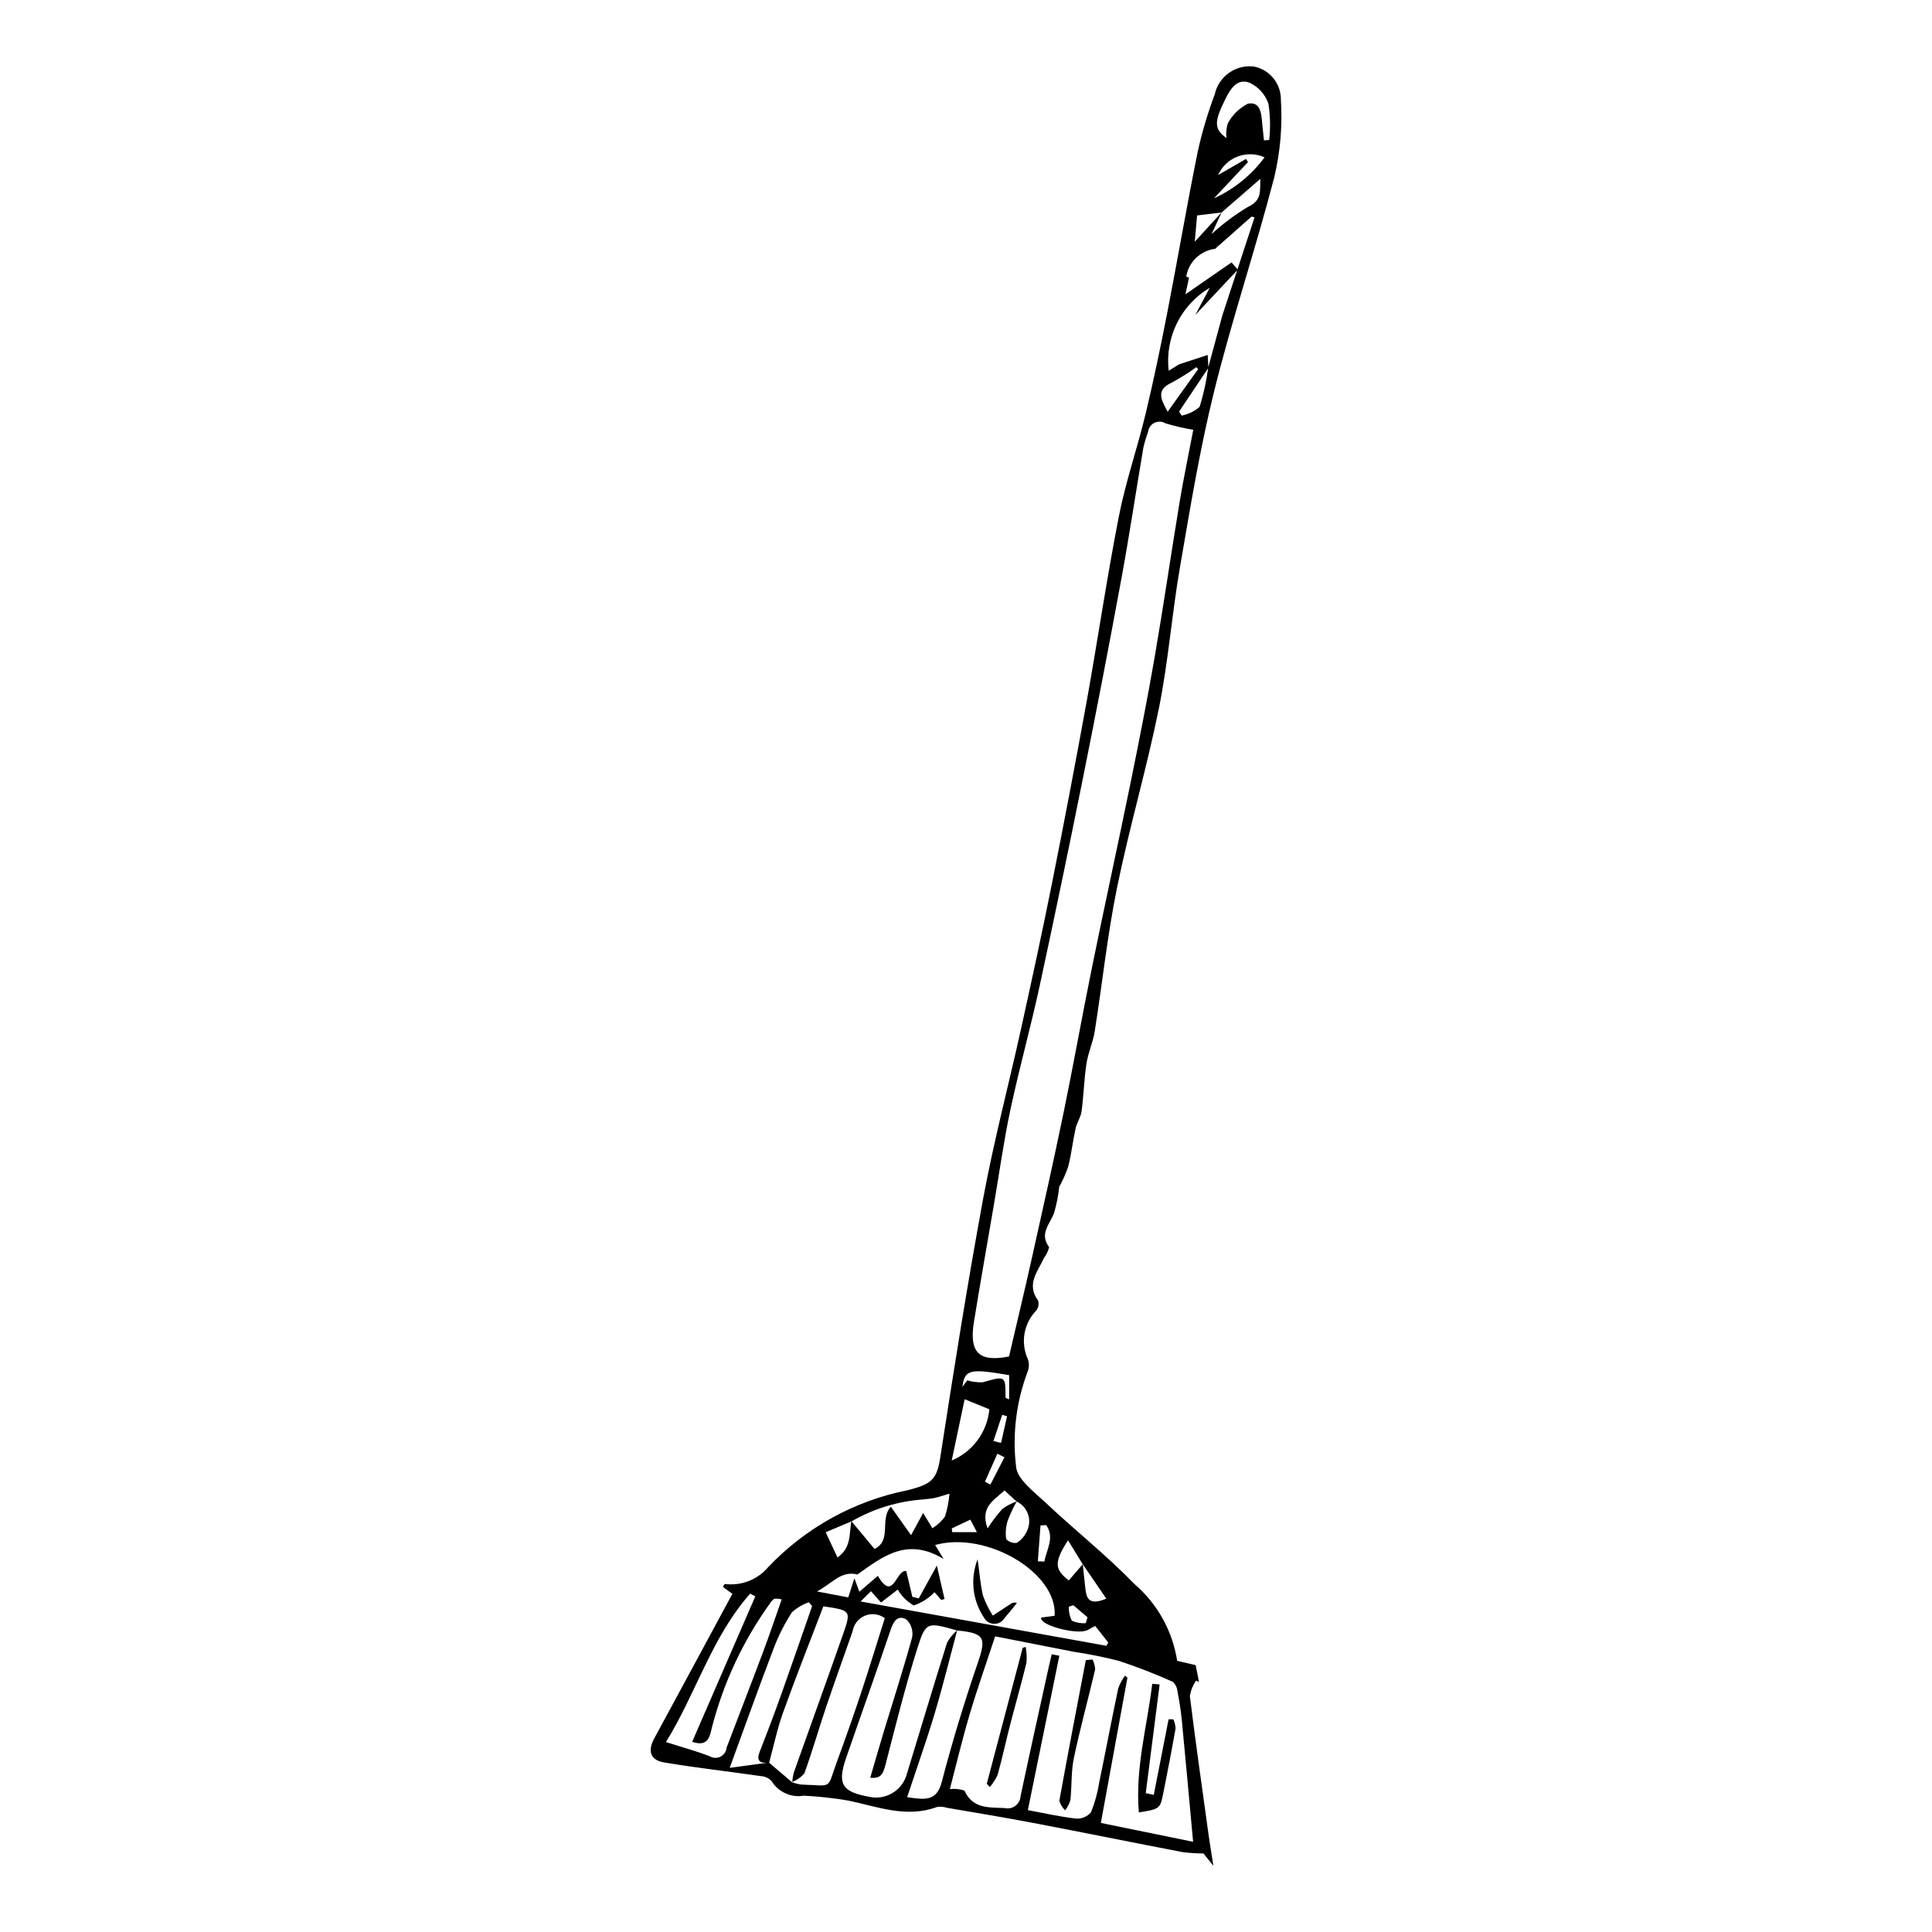 <?xml version="1.0" encoding="UTF-8"?>
<!-- The Best Svg Icon site in the world: iconSvg.co, Visit us! https://iconsvg.co -->
<svg fill="#000000" width="800px" height="800px" version="1.1" viewBox="144 144 512 512" xmlns="http://www.w3.org/2000/svg">
 <g>
  <path d="m424.7 458.54c-0.246 2.398-0.719 4.766-1.41 7.07-1.176 2.91-3.875 5.387-1.262 8.906-0.254 1.035-0.715 2.004-1.359 2.852-1.645 3.594-4.766 6.949-1.562 11.297v0.004c0.281 0.906 0.098 1.895-0.496 2.641-3.332 3.43-4.207 8.555-2.207 12.898 0.359 1.039 0.348 2.164-0.031 3.195-3.055 8.02-4.121 16.66-3.109 25.184 0.207 3.422 4.875 6.844 7.981 9.77 7.703 7.258 16.062 13.855 23.406 21.445h0.004c6.07 5.211 10.082 12.422 11.305 20.332l4.91 1.152 0.875 4.445-0.797-0.336v-0.004c-0.836 1.234-1.391 2.633-1.625 4.106 1.543 12.41 3.305 24.793 5.023 37.18 0.328 2.352 0.727 4.695 1.211 7.789l-2.637-3.281h0.004c-1.848-0.004-3.691-0.121-5.523-0.352-13.164-2.531-26.301-5.199-39.469-7.711-7.66-1.461-15.359-2.719-23.047-4.047-0.828-0.27-1.711-0.336-2.574-0.199-8.164 3.012-15.809-0.117-23.629-1.73h0.004c-3.856-0.641-7.746-1.066-11.648-1.273-3.363 0.586-6.742-0.93-8.543-3.832-0.695-0.789-1.676-1.27-2.727-1.336-8.57-1.238-17.184-2.203-25.723-3.629-3.762-0.629-4.465-3.062-2.644-6.406 6.863-12.641 13.68-25.309 20.684-38.285l-2.496-1.832h-0.004c0.109-0.285 0.27-0.551 0.473-0.781 4.332 0.562 8.656-1.102 11.488-4.426 9.918-10.477 22.844-17.613 36.988-20.422 6.254-1.594 7.723-2.723 8.641-8.648 3.559-22.996 7.184-45.992 11.418-68.871 2.789-15.078 6.731-29.941 10.035-44.93 2.809-12.723 5.578-25.453 8.129-38.23 3.203-16.039 6.266-32.109 9.195-48.203 2.961-16.387 5.359-32.879 8.562-49.215 1.797-9.16 4.898-18.059 7.086-27.156 2.164-9.004 4.039-18.086 5.812-27.18 2.734-14.062 5.141-28.195 7.988-42.238 1.133-5.164 2.637-10.238 4.504-15.188 1.031-4.816 5.578-8.039 10.465-7.418 4.172 0.855 7.141 4.559 7.078 8.816 0.438 6.887-0.152 13.801-1.754 20.516-4.926 18.973-11.191 37.602-15.91 56.617-3.82 15.398-6.387 31.129-9.09 46.781-2.137 12.375-3.082 24.977-5.562 37.273-3.227 15.98-7.863 31.676-11.117 47.648-2.562 12.574-3.894 25.395-5.914 38.082-0.457 2.879-1.742 5.625-2.18 8.508-0.637 4.176-0.734 8.434-1.293 12.625-0.207 1.559-1.246 2.988-1.59 4.547-0.734 3.336-1.102 6.762-1.938 10.07h-0.004c-0.637 1.871-1.438 3.684-2.394 5.41zm6.238 100-3.906-6.352c-3.762 5.871-3.586 7.703 0.203 10.641 1.238-1.438 2.477-2.867 3.711-4.297 0.215 2.051 0.422 4.102 0.652 6.152 0.289 2.551 0.652 5.035 5.586 2.977-2.227-3.25-4.238-6.184-6.246-9.121zm-17.488-16.656c-0.93 1.637-1.73 3.344-2.398 5.102-0.492 1.57-0.633 3.231-0.41 4.863 0.715 0.785 1.773 1.168 2.824 1.023 1.223-0.785 2.184-1.918 2.75-3.258 1.336-2.898 0.09-6.336-2.797-7.703l-3.219-2.93c-2.879 2.688-6.527 4.418-4.481 10.051v0.004c1.164-1.82 2.469-3.547 3.91-5.16 1.172-0.84 2.461-1.512 3.82-1.992zm54.32-341.64c-0.82 1.762-1.637 3.523-2.691 5.793v0.004c2.965-2.731 6.203-5.152 9.664-7.223 3.734-1.746 3.117-4.133 3.266-7.418-3.859 3.348-7.07 6.129-10.277 8.914l-6.492 0.777-0.613 6.973zm-3.543 41.238c-2.582 3.867-5.168 7.731-7.75 11.594l0.684 1.055c1.766-0.336 3.41-1.141 4.758-2.328 1.043-3.379 1.797-6.84 2.262-10.348 1.254-4.637 2.512-9.273 3.766-13.91 2.844-8.652 5.684-17.305 8.527-25.957l-0.816-0.184c-3.215 2.848-6.434 5.691-9.648 8.539v-0.004c-3.871 0.488-6.969 3.441-7.637 7.285 0.215 0.168 0.465 0.293 0.73 0.359l-0.949 4.406 12.223-8.453 1.645 1.93c-3.746 3.992-7.496 7.988-11.246 11.98 1.211-2.273 2.422-4.547 3.828-7.188-3.75 2.219-6.769 5.481-8.703 9.383-1.93 3.906-2.691 8.285-2.184 12.613l2.758-1.711 7.586-2.477c0.062 1.277 0.113 2.348 0.168 3.418zm-94.551 305.69-6.859 2.883 3.125 6.691c3.758-2.609 3.066-6.367 3.68-9.633l6.137 7.375c4.695-2.301 1.258-7.836 4.316-11.199 1.75 2.457 3.379 4.746 5.371 7.539l3.195-5.867 2.453 4.035c1.301-0.797 2.43-1.84 3.328-3.074 0.629-1.977 1.031-4.019 1.203-6.09-1.309 0.387-2.602 0.828-3.93 1.137-0.969 0.223-1.984 0.25-2.977 0.391h0.004c-6.707 0.465-13.223 2.453-19.047 5.812zm-21.852 63.977c-2.086 0.121-3.566-0.168-2.5-2.894 1.949-4.977 3.844-9.973 5.641-15.004 2.801-7.848 5.504-15.734 8.25-23.602l-0.836-1.035v-0.004c-1.68 0.57-3.223 1.488-4.527 2.691-1.961 3.035-3.59 6.273-4.863 9.652-3.852 10.086-7.477 20.254-11.609 31.547 3.824-0.516 7.113-0.961 10.398-1.406l6.098 5.191v0.004c0.801 0.309 1.637 0.523 2.484 0.645 8.539 0.238 6.66 1.484 9.418-6.016 2.199-5.977 4.324-11.988 6.332-18.031 2.211-6.656 4.254-13.371 6.367-20.051-1.504-1.125-3.492-1.379-5.234-0.672-1.742 0.707-2.988 2.273-3.285 4.133-2.328 6.68-4.75 13.328-7.012 20.031-1.98 5.863-3.68 11.824-5.781 17.641v-0.004c-0.867 1.012-1.969 1.789-3.211 2.266 0.059-0.828 0.191-1.648 0.402-2.453 4.344-12.234 8.777-24.438 13.062-36.691 2.195-6.273 2.078-6.312-5.215-7.391-3.559 9.316-7.281 18.688-10.691 28.172-1.551 4.309-2.477 8.848-3.688 13.281zm49.789-35.062c-7.777-2.207-8.25-2.359-10.414 4.453-3.25 10.242-5.844 20.695-8.523 31.105-0.719 2.793-1.406 3.703-4.059 3.481 1.203-4.09 2.383-8.227 3.633-12.344 2.519-8.301 5.199-16.555 7.488-24.918l-0.004 0.004c0.305-1.715-0.266-3.473-1.516-4.684-2.258-1.305-3.41 0.41-4.191 2.731-3.828 11.352-7.879 22.629-11.789 33.953-2.387 6.914-1.137 8.98 6.023 10.285 4.238 0.984 8.527-1.41 9.914-5.531 3.598-11.77 7.113-23.559 10.812-35.297 0.684-1.246 1.59-2.356 2.672-3.281-1.969 7.344-3.769 14.734-5.949 22.012-2.203 7.348-4.781 14.582-7.312 22.211 4.785 0.707 7.832 1.16 9.188-4.055 2.758-10.605 5.965-21.117 9.523-31.48 2.273-6.644 1.961-7.926-5.5-8.645zm-26.395-14.832c-4.379-1.082-6.566 2.324-10.711 4.492l8.289 1.582 1.625-5.07 1.316 3.57 4.914-4.207c4.133 7.137 4.816-1.82 7.512-1.27l1.629 6.84 1.699 0.395c1.582-2.875 3.16-5.75 4.785-8.703l2.035 8.855-0.863 0.277-1.785-2.062-0.004-0.004c-1.523 1.602-3.41 2.809-5.504 3.516-1.762-1.004-3.227-2.461-4.238-4.219l-4.43 3.438-2.668-3-2.742 2.723 65.121 11.746 0.508-0.867-3.465-4.391c-1.004 0.539-1.512 0.82-2.027 1.09-2.664 1.402-12.938-1.301-12.262-3.312l3.539-0.473c0.77-11.434-18.062-22.535-31.668-18.762l2.254 3.707c-9.723-5.91-16.219-0.566-22.859 4.109zm89.016-303.36c-2.488-0.41-4.949-0.977-7.363-1.699-0.891-0.551-2-0.602-2.938-0.141-0.938 0.465-1.57 1.375-1.68 2.414-0.508 1.359-0.926 2.75-1.25 4.168-1.965 11.582-3.699 23.207-5.828 34.758-3.258 17.695-6.668 35.363-10.223 53.008-3.695 18.406-7.527 36.781-11.488 55.133-2.363 10.891-5.371 21.648-7.695 32.547-1.773 8.301-2.93 16.734-4.363 25.105-1.773 10.375-3.621 20.734-5.301 31.125-1.332 8.25 1.41 10.715 9.297 9.172 2.047-8.793 4.109-17.367 6.031-25.977 2.863-12.832 5.746-25.66 8.406-38.535 2.633-12.75 4.898-25.574 7.496-38.332 3.344-16.422 6.93-32.793 10.281-49.211 2.258-11.066 4.457-22.152 6.379-33.281 2.363-13.688 4.352-27.438 6.621-41.141 1.039-6.262 2.352-12.484 3.617-19.113zm-37.512 324.51 2.016 0.375c-2.766 13.562-5.531 27.129-8.344 40.926 4.648 0.855 8.699 1.789 12.801 2.238 1.504 0.102 2.961-0.523 3.926-1.676 1.023-2.508 1.75-5.125 2.164-7.801 1.723-8.355 3.309-16.742 5.07-25.09 0.438-1.188 1.039-2.309 1.793-3.324l0.633 0.543-7.043 38.5 24.449 4.996c-1.012-10.992-1.965-21.59-2.988-32.176-0.25-2.586-0.668-5.164-1.164-7.715v-0.004c-0.078-0.969-0.527-1.871-1.254-2.516-4.648-2.082-9.402-3.926-14.238-5.523-3.879-1-7.805-1.797-11.766-2.379-7.047-1.379-14.094-2.766-21.051-4.129-2.43 7.387-4.801 14.059-6.801 20.836-1.984 6.715-3.598 13.535-5.203 19.648l-0.004-0.004c1.305-0.164 2.625-0.031 3.871 0.391 2.231 4.906 6.508 4.422 10.695 4.633 0.984 0.227 2.019 0.004 2.828-0.609 0.805-0.609 1.301-1.547 1.352-2.559 2.418-11.418 4.961-22.812 7.465-34.215 0.25-1.125 0.527-2.242 0.793-3.367zm-95.289 23.195 16.727-38.539-1.352-0.73c-10.152 11.418-14.281 26.297-22.324 39.336 4.539 1.449 8.148 2.398 11.598 3.769 0.875 0.52 1.957 0.551 2.863 0.09 0.906-0.465 1.512-1.359 1.605-2.375 3.231-8.5 6.531-16.977 9.723-25.488 1.688-4.504 3.211-9.066 4.879-13.797-0.633-0.176-1.297-0.238-1.953-0.18-0.438 0.297-0.805 0.684-1.082 1.137-7.102 9.855-12.316 20.941-15.379 32.695-0.582 2.055-0.715 5.664-5.305 4.082zm141.6-425c-0.168-1.312-0.047-2.648 0.352-3.91 1.203-2.242 3.059-4.059 5.324-5.215 3.496-0.641 3.555 2.859 3.809 5.465 0.137 1.418 0.297 2.836 0.445 4.254l1.391-0.094c0.355-3.203 0.285-6.438-0.211-9.621-0.836-2.449-2.633-4.449-4.977-5.543-3.316-1.297-5.125 1.668-6.453 4.352-3.004 6.066-3 7.875 0.32 10.312zm-69.387 334.21c-1.109 5.238-2.258 10.676-3.434 16.242 2.734-1.148 5.109-3.016 6.867-5.406 1.758-2.391 2.836-5.215 3.113-8.168zm67.16-324.42c2.816-1.625 5.109-2.945 7.402-4.269l0.52 0.836-9.016 9.602c5.324-2.418 9.941-6.156 13.41-10.863-2.254-1.016-4.82-1.09-7.133-0.211-2.312 0.883-4.176 2.648-5.184 4.906zm-5.289 51.43-0.457-0.527c-2.109 1.52-4.312 2.902-6.602 4.141-4.137 1.941-2.828 4.34-1.016 7.672 2.938-4.102 5.504-7.695 8.074-11.285zm-61.188 268c1.336 0.375 2.719 0.543 4.106 0.5 6.062-1.723 6.043-1.777 6.035 4.066 0.293 0.211 0.621 0.367 0.969 0.465v-6.422c-10.422-1.797-11.758-1.527-12.41 3.106zm20.914 38.34-1.5 0.105c-0.234 3.164-0.469 6.328-0.703 9.492l1.727 0.07c0.586-3.211 2.805-6.383 0.477-9.668zm-16.223-11.488 1.445 0.75 3.731-7.234-1.883-0.934zm-8.793 12.379 0.121 0.988h6.543l-1.727-3.32zm35.52 25.113 0.449-1.574-3.766-3.195-1.184 0.398 0.004-0.004c-0.055 1.281 0.215 2.555 0.781 3.707 1.164 0.531 2.441 0.758 3.719 0.664zm-24.477-48.273 2.023 0.496 1.586-7.062-1.289-0.383z"/>
  <path d="m449.76 619.67c1.309-6.68 2.617-13.359 3.926-20.035l1.262 0.008h-0.004c0.355 0.762 0.555 1.586 0.594 2.422-1 5.672-2.098 11.328-3.223 16.977-0.871 4.359-0.91 4.352-6.504 5.262-1.016-11.723 2.203-22.805 3.543-34.074l1.961 0.156c-1.227 9.609-2.453 19.219-3.68 28.828z"/>
  <path d="m433.53 583.78c0.418 0.824 0.656 1.73 0.691 2.656-1.828 7.824-3.981 15.582-5.629 23.441-0.762 3.637-0.527 7.477-0.93 11.203v0.004c-0.301 0.965-0.77 1.871-1.391 2.672-0.723-0.699-1.254-1.574-1.535-2.539 2.246-12.438 4.652-24.848 7.019-37.266z"/>
  <path d="m405.5 616.73c3.172-12.012 6.348-24.02 9.52-36.031l0.789-0.246v0.004c0.27 1.383 0.34 2.801 0.207 4.203-1.348 5.594-2.953 11.125-4.391 16.699-1.113 4.316-2.035 8.68-3.238 12.969v0.004c-0.527 1.176-1.223 2.269-2.066 3.246z"/>
  <path d="m403.08 557.23c0.57 4.047 0.75 6.949 1.453 9.715 0.668 1.82 1.527 3.566 2.57 5.203 1.605-1.055 3.211-2.106 4.816-3.156 0.461-0.324 1.059-0.391 1.578-0.176-1.105 1.348-2.191 2.715-3.324 4.043-0.598 0.953-1.656 1.516-2.781 1.469-1.125-0.043-2.137-0.688-2.652-1.688-3.043-4.555-3.664-10.312-1.66-15.41z"/>
 </g>
</svg>